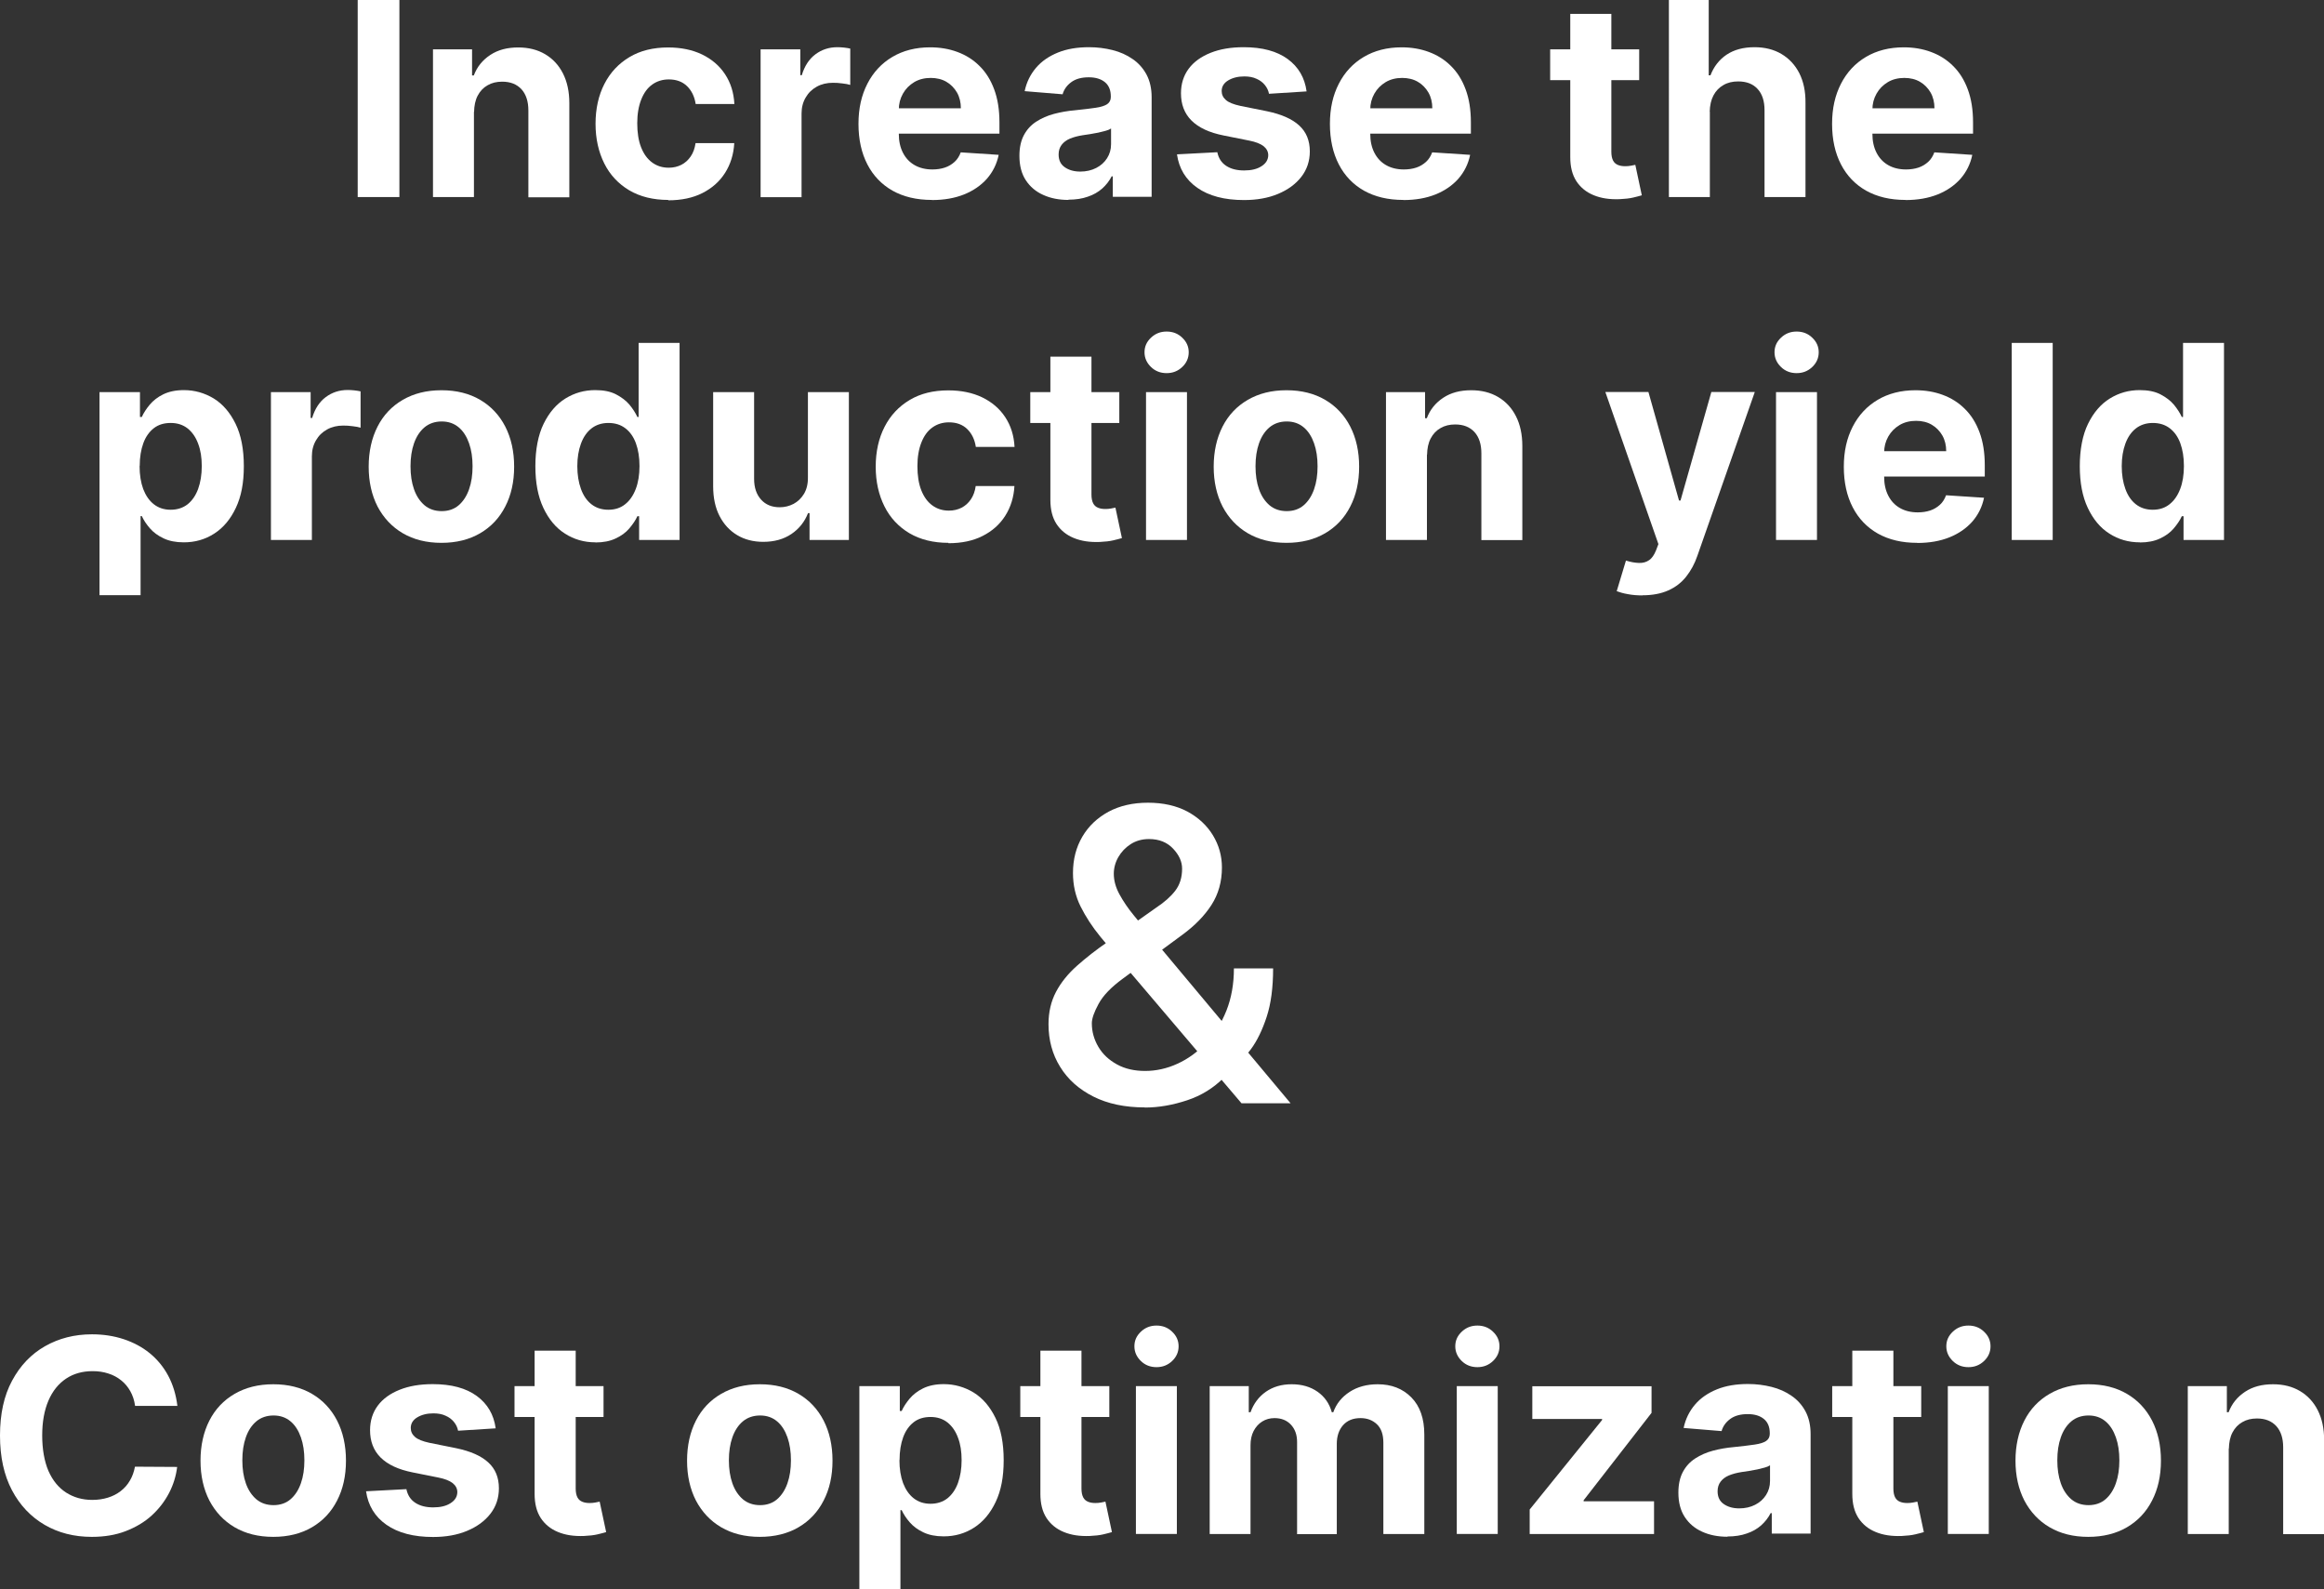 <?xml version="1.0" encoding="UTF-8"?>
<svg id="_圖層_2" data-name="圖層 2" xmlns="http://www.w3.org/2000/svg" width="186.14" height="127.28" viewBox="0 0 186.14 127.28">
  <rect x="0" y="0" width="186.14" height="127.28" fill="#333333" stroke="none"/>
  <g id="_說明" data-name="說明">
    <g>
      <path d="m31.99,0v15.78h-3.34V0h3.34Z" fill="#fff"/>
      <path d="m37.96,8.94v6.84h-3.28V3.95h3.13v2.09h.14c.26-.69.7-1.23,1.32-1.64s1.36-.6,2.24-.6c.82,0,1.54.18,2.15.54.61.36,1.09.87,1.43,1.54.34.67.51,1.46.51,2.38v7.54h-3.28v-6.95c0-.72-.18-1.29-.55-1.7-.38-.41-.89-.61-1.55-.61-.44,0-.83.09-1.17.29-.34.19-.6.47-.79.83s-.28.8-.29,1.31Z" fill="#fff"/>
      <path d="m53.52,16.01c-1.21,0-2.25-.26-3.12-.77-.87-.52-1.54-1.23-2-2.15-.46-.92-.7-1.98-.7-3.18s.24-2.28.71-3.19c.47-.92,1.14-1.63,2.01-2.15.87-.52,1.9-.77,3.1-.77,1.03,0,1.94.19,2.71.56.78.38,1.39.9,1.84,1.58.45.68.7,1.47.75,2.39h-3.1c-.09-.59-.32-1.07-.69-1.43-.37-.36-.86-.54-1.46-.54-.51,0-.95.14-1.33.41-.38.27-.67.67-.88,1.2s-.32,1.16-.32,1.9.1,1.4.31,1.93c.21.53.5.93.88,1.21.38.28.82.42,1.33.42.38,0,.71-.08,1.01-.23.3-.15.55-.38.75-.67s.33-.65.39-1.07h3.1c-.05.9-.3,1.7-.74,2.39-.44.69-1.04,1.22-1.81,1.61s-1.68.58-2.74.58Z" fill="#fff"/>
      <path d="m60.92,15.78V3.95h3.18v2.07h.12c.22-.73.58-1.29,1.09-1.67.51-.38,1.09-.57,1.76-.57.16,0,.34.01.53.03.19.02.36.05.5.08v2.91c-.15-.05-.37-.09-.64-.12-.27-.04-.52-.05-.75-.05-.48,0-.91.1-1.29.31-.38.21-.68.5-.89.87-.22.37-.33.8-.33,1.28v6.7h-3.28Z" fill="#fff"/>
      <path d="m74.63,16.01c-1.22,0-2.26-.25-3.14-.74-.88-.5-1.55-1.2-2.02-2.11s-.71-1.99-.71-3.24.24-2.29.71-3.21c.47-.92,1.14-1.64,2-2.15s1.87-.77,3.03-.77c.78,0,1.51.12,2.18.37.68.25,1.27.62,1.77,1.12.51.5.9,1.12,1.18,1.88.28.75.42,1.63.42,2.64v.9h-10v-2.03h6.91c0-.47-.1-.89-.31-1.26-.21-.36-.49-.65-.85-.86-.36-.21-.78-.31-1.26-.31s-.94.11-1.32.34-.68.53-.9.92-.33.81-.33,1.28v1.93c0,.59.11,1.09.33,1.52s.53.76.93.99c.4.23.88.35,1.43.35.36,0,.7-.05,1-.15.3-.1.56-.26.78-.46s.38-.46.49-.76l3.04.2c-.15.73-.47,1.37-.94,1.91-.48.54-1.09.96-1.83,1.26-.75.3-1.61.45-2.58.45Z" fill="#fff"/>
      <path d="m85.58,16.01c-.75,0-1.43-.13-2.02-.4-.59-.26-1.06-.66-1.4-1.18s-.51-1.17-.51-1.95c0-.66.12-1.21.36-1.66.24-.45.57-.81.99-1.08.42-.27.89-.48,1.42-.62.53-.14,1.09-.24,1.68-.29.69-.07,1.24-.14,1.66-.2.42-.06.73-.16.92-.29.19-.13.29-.32.29-.57v-.05c0-.49-.15-.87-.46-1.13s-.74-.4-1.3-.4c-.59,0-1.06.13-1.41.39s-.58.58-.69.97l-3.04-.25c.15-.72.46-1.34.91-1.87.45-.53,1.04-.93,1.75-1.22s1.55-.43,2.49-.43c.66,0,1.29.08,1.89.23.6.15,1.14.39,1.61.72.47.32.84.74,1.11,1.24.27.51.41,1.11.41,1.81v7.98h-3.11v-1.64h-.09c-.19.37-.44.69-.76.98-.32.28-.7.5-1.15.65-.45.16-.96.24-1.55.24Zm.94-2.27c.48,0,.91-.1,1.28-.29.37-.19.66-.45.87-.78.21-.33.32-.7.32-1.12v-1.26c-.1.07-.24.13-.42.18-.18.05-.38.1-.6.15-.22.04-.44.08-.66.12s-.42.06-.6.09c-.38.06-.72.15-1.01.27-.29.12-.51.29-.67.5s-.24.47-.24.77c0,.45.16.79.49,1.02.33.23.74.35,1.25.35Z" fill="#fff"/>
      <path d="m104.65,7.32l-3.01.19c-.05-.26-.16-.49-.33-.7-.17-.21-.39-.38-.67-.5-.27-.13-.6-.19-.98-.19-.51,0-.94.11-1.29.32s-.52.5-.52.85c0,.28.11.52.34.72.23.2.61.35,1.16.47l2.14.43c1.15.24,2.01.62,2.57,1.14.57.52.85,1.21.85,2.07,0,.78-.23,1.46-.68,2.04-.46.59-1.08,1.04-1.87,1.37s-1.7.49-2.72.49c-1.57,0-2.81-.33-3.74-.98-.93-.65-1.47-1.55-1.63-2.68l3.23-.17c.1.48.33.84.71,1.09.38.25.86.37,1.44.37s1.04-.11,1.39-.34c.35-.22.53-.51.54-.87,0-.3-.13-.54-.38-.74-.25-.19-.63-.34-1.14-.44l-2.05-.41c-1.16-.23-2.01-.63-2.58-1.2s-.84-1.3-.84-2.18c0-.76.21-1.42.62-1.97.41-.55,1-.97,1.75-1.27s1.63-.45,2.65-.45c1.5,0,2.67.32,3.53.95.86.63,1.36,1.49,1.51,2.58Z" fill="#fff"/>
      <path d="m112.39,16.01c-1.22,0-2.26-.25-3.14-.74-.88-.5-1.55-1.2-2.02-2.11s-.71-1.99-.71-3.24.24-2.29.71-3.21c.47-.92,1.14-1.64,2-2.15s1.87-.77,3.03-.77c.78,0,1.51.12,2.18.37.68.25,1.27.62,1.77,1.12.51.5.9,1.12,1.18,1.88.28.75.42,1.63.42,2.64v.9h-10v-2.03h6.91c0-.47-.1-.89-.31-1.26-.21-.36-.49-.65-.85-.86-.36-.21-.78-.31-1.26-.31s-.94.11-1.32.34-.68.53-.9.92-.33.81-.33,1.28v1.93c0,.59.11,1.09.33,1.52s.53.76.93.99c.4.23.88.35,1.43.35.36,0,.7-.05,1-.15.3-.1.56-.26.78-.46s.38-.46.49-.76l3.04.2c-.15.73-.47,1.37-.94,1.91-.48.54-1.09.96-1.83,1.26-.75.3-1.61.45-2.58.45Z" fill="#fff"/>
      <path d="m131.29,3.95v2.47h-7.13v-2.47h7.13Zm-5.51-2.84h3.28v11.04c0,.3.05.54.14.71.09.17.22.28.39.35.17.07.36.1.58.1.15,0,.31-.01.46-.04s.27-.05.35-.07l.52,2.44c-.16.05-.4.11-.69.18s-.66.11-1.09.13c-.79.03-1.48-.07-2.08-.32-.59-.24-1.05-.62-1.38-1.12-.33-.51-.49-1.15-.49-1.93V1.11Z" fill="#fff"/>
      <path d="m136.95,8.94v6.84h-3.28V0h3.19v6.03h.14c.27-.7.7-1.25,1.29-1.65.6-.4,1.34-.6,2.24-.6.82,0,1.54.18,2.15.54.61.36,1.09.87,1.43,1.53.34.67.51,1.46.5,2.39v7.54h-3.28v-6.95c0-.73-.18-1.3-.55-1.7-.37-.41-.89-.61-1.56-.61-.45,0-.84.09-1.18.29-.34.19-.61.47-.8.83-.19.36-.29.8-.3,1.31Z" fill="#fff"/>
      <path d="m152.61,16.01c-1.22,0-2.26-.25-3.14-.74-.88-.5-1.55-1.2-2.02-2.11s-.71-1.99-.71-3.24.24-2.29.71-3.21c.47-.92,1.14-1.64,2-2.15s1.87-.77,3.03-.77c.78,0,1.51.12,2.18.37.68.25,1.27.62,1.77,1.12.51.5.9,1.12,1.18,1.88.28.75.42,1.63.42,2.64v.9h-10v-2.03h6.91c0-.47-.1-.89-.31-1.26-.21-.36-.49-.65-.85-.86-.36-.21-.78-.31-1.26-.31s-.94.11-1.32.34-.68.53-.9.92-.33.81-.33,1.28v1.93c0,.59.11,1.09.33,1.52s.53.76.93.99c.4.23.88.35,1.43.35.36,0,.7-.05,1-.15.3-.1.56-.26.78-.46s.38-.46.49-.76l3.04.2c-.15.73-.47,1.37-.94,1.91-.48.54-1.09.96-1.83,1.26-.75.3-1.61.45-2.58.45Z" fill="#fff"/>
      <path d="m7.97,47.68v-16.28h3.24v1.99h.15c.14-.32.35-.64.63-.98.28-.33.63-.61,1.08-.83s1-.34,1.66-.34c.86,0,1.66.23,2.39.67.73.45,1.31,1.13,1.75,2.03.44.9.66,2.03.66,3.39s-.21,2.43-.64,3.34-1,1.59-1.73,2.06c-.73.47-1.54.7-2.44.7-.64,0-1.18-.11-1.62-.32-.45-.21-.81-.48-1.09-.8-.28-.32-.5-.65-.65-.98h-.1v6.33h-3.28Zm3.21-10.36c0,.7.1,1.32.29,1.84.2.52.48.93.85,1.22.37.29.82.44,1.35.44s.99-.15,1.36-.44c.37-.3.65-.71.84-1.23.19-.53.29-1.13.29-1.82s-.09-1.28-.29-1.8c-.19-.52-.47-.92-.84-1.22-.37-.29-.82-.44-1.36-.44s-.99.14-1.35.42-.65.68-.84,1.2-.29,1.13-.29,1.83Z" fill="#fff"/>
      <path d="m21.7,43.24v-11.84h3.18v2.07h.12c.22-.73.58-1.29,1.09-1.67.51-.38,1.09-.57,1.76-.57.16,0,.34.01.53.03.19.02.36.05.5.08v2.91c-.15-.05-.37-.09-.64-.12-.27-.04-.52-.05-.75-.05-.48,0-.91.1-1.29.31-.38.21-.68.5-.89.87-.22.37-.33.8-.33,1.28v6.7h-3.28Z" fill="#fff"/>
      <path d="m35.36,43.47c-1.2,0-2.23-.26-3.1-.77s-1.54-1.23-2.02-2.14c-.47-.92-.71-1.98-.71-3.19s.24-2.29.71-3.21c.47-.92,1.14-1.63,2.02-2.14s1.9-.77,3.1-.77,2.23.26,3.1.77,1.54,1.23,2.01,2.14c.47.92.71,1.99.71,3.21s-.24,2.28-.71,3.19c-.47.92-1.14,1.63-2.01,2.14s-1.91.77-3.1.77Zm.02-2.54c.54,0,1-.16,1.36-.47.36-.31.64-.74.83-1.28s.28-1.15.28-1.84-.09-1.3-.28-1.84c-.19-.54-.46-.97-.83-1.28-.37-.31-.82-.47-1.36-.47s-1.01.16-1.38.47c-.37.31-.65.74-.84,1.28-.19.54-.28,1.15-.28,1.84s.09,1.3.28,1.84.47.96.84,1.28c.37.31.83.47,1.38.47Z" fill="#fff"/>
      <path d="m47.69,43.43c-.9,0-1.71-.23-2.44-.7-.73-.46-1.3-1.15-1.73-2.06s-.64-2.02-.64-3.34.22-2.49.66-3.39c.44-.9,1.02-1.58,1.75-2.03.73-.45,1.52-.67,2.39-.67.66,0,1.22.11,1.66.34s.8.5,1.08.83c.27.33.48.66.63.98h.1v-5.93h3.28v15.78h-3.24v-1.9h-.14c-.15.33-.37.65-.65.98s-.64.59-1.09.8c-.44.21-.98.32-1.62.32Zm1.04-2.61c.53,0,.98-.15,1.34-.44.37-.29.65-.7.85-1.22.2-.52.3-1.14.3-1.84s-.1-1.31-.29-1.83-.48-.92-.85-1.2c-.37-.28-.82-.42-1.35-.42s-.99.15-1.36.44c-.37.29-.65.7-.84,1.22-.19.52-.29,1.12-.29,1.8s.1,1.3.29,1.82c.19.53.47.94.84,1.23s.82.44,1.36.44Z" fill="#fff"/>
      <path d="m64.71,38.2v-6.8h3.28v11.84h-3.15v-2.15h-.12c-.27.69-.71,1.25-1.33,1.67-.62.42-1.37.63-2.26.63-.79,0-1.49-.18-2.09-.54-.6-.36-1.07-.87-1.41-1.53-.34-.66-.51-1.46-.51-2.38v-7.54h3.28v6.95c0,.7.19,1.25.56,1.66.37.41.87.61,1.49.61.4,0,.76-.09,1.11-.27.34-.18.62-.45.84-.81.21-.36.32-.8.31-1.33Z" fill="#fff"/>
      <path d="m75.96,43.47c-1.21,0-2.25-.26-3.12-.77-.87-.52-1.54-1.23-2-2.15-.46-.92-.7-1.98-.7-3.18s.24-2.28.71-3.19c.47-.92,1.14-1.63,2.01-2.15.87-.52,1.9-.77,3.1-.77,1.03,0,1.94.19,2.71.56.78.38,1.39.9,1.84,1.58.45.68.7,1.47.75,2.39h-3.1c-.09-.59-.32-1.07-.69-1.43-.37-.36-.86-.54-1.46-.54-.51,0-.95.14-1.33.41-.38.27-.67.67-.88,1.2s-.32,1.16-.32,1.9.1,1.4.31,1.93c.21.53.5.93.88,1.21.38.28.82.42,1.33.42.38,0,.71-.08,1.01-.23.3-.15.55-.38.75-.67s.33-.65.39-1.07h3.1c-.05.9-.3,1.7-.74,2.39-.44.69-1.04,1.22-1.81,1.61s-1.68.58-2.74.58Z" fill="#fff"/>
      <path d="m89.65,31.4v2.47h-7.13v-2.47h7.13Zm-5.51-2.84h3.28v11.04c0,.3.05.54.14.71.09.17.22.28.39.35.17.07.36.1.58.1.15,0,.31-.01.46-.04s.27-.05.35-.07l.52,2.44c-.16.05-.4.11-.69.18s-.66.11-1.09.13c-.79.03-1.48-.07-2.08-.32-.59-.24-1.05-.62-1.38-1.12-.33-.51-.49-1.15-.49-1.93v-11.47Z" fill="#fff"/>
      <path d="m93.44,29.88c-.49,0-.91-.16-1.25-.49s-.52-.72-.52-1.18.17-.84.52-1.17c.35-.33.76-.49,1.25-.49s.91.16,1.25.49c.35.33.52.72.52,1.17s-.17.85-.52,1.18-.76.49-1.25.49Zm-1.65,13.36v-11.84h3.28v11.84h-3.28Z" fill="#fff"/>
      <path d="m103.04,43.47c-1.2,0-2.23-.26-3.1-.77s-1.54-1.23-2.02-2.14c-.47-.92-.71-1.98-.71-3.19s.24-2.29.71-3.21c.47-.92,1.14-1.63,2.02-2.14s1.9-.77,3.1-.77,2.23.26,3.1.77,1.54,1.23,2.01,2.14c.47.92.71,1.99.71,3.21s-.24,2.28-.71,3.19c-.47.92-1.14,1.63-2.01,2.14s-1.91.77-3.1.77Zm.02-2.54c.54,0,1-.16,1.36-.47.36-.31.64-.74.83-1.28s.28-1.15.28-1.84-.09-1.3-.28-1.84c-.19-.54-.46-.97-.83-1.28-.37-.31-.82-.47-1.36-.47s-1.01.16-1.38.47c-.37.31-.65.74-.84,1.28-.19.54-.28,1.15-.28,1.84s.09,1.3.28,1.84.47.96.84,1.28c.37.31.83.47,1.38.47Z" fill="#fff"/>
      <path d="m114.29,36.4v6.84h-3.28v-11.84h3.13v2.09h.14c.26-.69.7-1.23,1.32-1.64s1.36-.6,2.24-.6c.82,0,1.54.18,2.15.54.61.36,1.09.87,1.43,1.54.34.67.51,1.46.51,2.38v7.54h-3.28v-6.95c0-.72-.18-1.29-.55-1.7-.38-.41-.89-.61-1.55-.61-.44,0-.83.09-1.17.29-.34.19-.6.47-.79.83s-.28.8-.29,1.31Z" fill="#fff"/>
      <path d="m131.56,47.68c-.42,0-.81-.03-1.17-.1-.36-.06-.66-.15-.9-.24l.74-2.45c.38.12.73.18,1.04.19s.58-.06.81-.22c.23-.15.41-.42.56-.79l.19-.5-4.25-12.18h3.45l2.45,8.69h.12l2.47-8.69h3.48l-4.6,13.12c-.22.64-.52,1.19-.9,1.67-.38.48-.85.84-1.43,1.1s-1.27.39-2.08.39Z" fill="#fff"/>
      <path d="m143.9,29.88c-.49,0-.91-.16-1.25-.49s-.52-.72-.52-1.18.17-.84.52-1.17c.35-.33.76-.49,1.25-.49s.91.16,1.25.49c.35.33.52.72.52,1.17s-.17.85-.52,1.18-.76.49-1.25.49Zm-1.65,13.36v-11.84h3.28v11.84h-3.28Z" fill="#fff"/>
      <path d="m153.55,43.47c-1.22,0-2.26-.25-3.14-.74-.88-.5-1.55-1.2-2.02-2.11s-.71-1.99-.71-3.24.24-2.29.71-3.21c.47-.92,1.14-1.64,2-2.15s1.87-.77,3.03-.77c.78,0,1.51.12,2.18.37.68.25,1.27.62,1.77,1.12.51.5.9,1.12,1.18,1.88.28.75.42,1.63.42,2.64v.9h-10v-2.03h6.91c0-.47-.1-.89-.31-1.26-.21-.36-.49-.65-.85-.86-.36-.21-.78-.31-1.26-.31s-.94.11-1.32.34-.68.53-.9.92-.33.81-.33,1.28v1.93c0,.59.11,1.09.33,1.52s.53.76.93.99c.4.23.88.35,1.43.35.36,0,.7-.05,1-.15.3-.1.56-.26.78-.46s.38-.46.49-.76l3.04.2c-.15.73-.47,1.37-.94,1.91-.48.54-1.09.96-1.83,1.26-.75.3-1.61.45-2.58.45Z" fill="#fff"/>
      <path d="m164.41,27.46v15.78h-3.28v-15.78h3.28Z" fill="#fff"/>
      <path d="m171.39,43.43c-.9,0-1.71-.23-2.44-.7-.73-.46-1.3-1.15-1.73-2.06s-.64-2.02-.64-3.34.22-2.49.66-3.39c.44-.9,1.02-1.58,1.75-2.03.73-.45,1.52-.67,2.39-.67.66,0,1.22.11,1.66.34s.8.5,1.08.83c.27.33.48.66.63.98h.1v-5.93h3.28v15.78h-3.24v-1.9h-.14c-.15.33-.37.65-.65.98s-.64.59-1.09.8c-.44.21-.98.32-1.62.32Zm1.04-2.61c.53,0,.98-.15,1.34-.44.37-.29.65-.7.85-1.22.2-.52.3-1.14.3-1.84s-.1-1.31-.29-1.83-.48-.92-.85-1.2c-.37-.28-.82-.42-1.35-.42s-.99.15-1.36.44c-.37.29-.65.7-.84,1.22-.19.52-.29,1.12-.29,1.8s.1,1.3.29,1.82c.19.53.47.94.84,1.23s.82.44,1.36.44Z" fill="#fff"/>
    </g>
    <g>
      <path d="m14.2,112.58h-3.38c-.06-.44-.19-.83-.38-1.17-.19-.34-.43-.63-.73-.87s-.64-.43-1.03-.55c-.39-.13-.81-.19-1.26-.19-.82,0-1.53.2-2.13.6s-1.08.99-1.41,1.76-.5,1.7-.5,2.79.17,2.07.5,2.84c.34.77.81,1.34,1.41,1.73.61.39,1.31.59,2.1.59.45,0,.86-.06,1.25-.18s.72-.29,1.02-.52c.3-.23.55-.51.74-.84.2-.33.33-.7.41-1.12l3.38.02c-.09.72-.3,1.42-.65,2.09-.35.67-.81,1.27-1.39,1.8-.58.53-1.28.94-2.08,1.25-.8.31-1.71.46-2.72.46-1.41,0-2.67-.32-3.77-.96s-1.98-1.56-2.62-2.77c-.64-1.21-.96-2.67-.96-4.39s.32-3.19.97-4.39c.65-1.21,1.53-2.13,2.64-2.76,1.11-.63,2.36-.95,3.75-.95.92,0,1.76.13,2.55.39.78.26,1.48.63,2.08,1.12s1.1,1.09,1.48,1.8.63,1.52.74,2.44Z" fill="#fff"/>
      <path d="m21.89,123.07c-1.2,0-2.23-.26-3.1-.77s-1.54-1.23-2.02-2.14c-.47-.92-.71-1.98-.71-3.19s.24-2.29.71-3.21c.47-.92,1.14-1.63,2.02-2.14s1.9-.77,3.1-.77,2.23.26,3.1.77,1.54,1.23,2.01,2.14c.47.92.71,1.99.71,3.21s-.24,2.28-.71,3.19c-.47.92-1.14,1.63-2.01,2.14s-1.91.77-3.1.77Zm.02-2.54c.54,0,1-.16,1.36-.47.36-.31.64-.74.83-1.28s.28-1.15.28-1.84-.09-1.3-.28-1.84c-.19-.54-.46-.97-.83-1.28-.37-.31-.82-.47-1.36-.47s-1.01.16-1.38.47c-.37.31-.65.74-.84,1.28-.19.54-.28,1.15-.28,1.84s.09,1.3.28,1.84.47.96.84,1.28c.37.31.83.47,1.38.47Z" fill="#fff"/>
      <path d="m39.7,114.38l-3.01.19c-.05-.26-.16-.49-.33-.7-.17-.21-.39-.38-.67-.5-.27-.13-.6-.19-.98-.19-.51,0-.94.11-1.29.32s-.52.5-.52.85c0,.28.11.52.34.72.23.2.61.35,1.16.47l2.14.43c1.15.24,2.01.62,2.57,1.14.57.52.85,1.21.85,2.07,0,.78-.23,1.46-.68,2.04-.46.59-1.08,1.04-1.87,1.37s-1.7.49-2.72.49c-1.57,0-2.81-.33-3.74-.98-.93-.65-1.47-1.55-1.63-2.68l3.23-.17c.1.48.33.84.71,1.09.38.25.86.37,1.44.37s1.04-.11,1.39-.34c.35-.22.53-.51.54-.87,0-.3-.13-.54-.38-.74-.25-.19-.63-.34-1.14-.44l-2.05-.41c-1.16-.23-2.01-.63-2.58-1.2s-.84-1.3-.84-2.18c0-.76.21-1.42.62-1.97.41-.55,1-.97,1.75-1.27s1.63-.45,2.65-.45c1.5,0,2.67.32,3.53.95.86.63,1.36,1.49,1.51,2.58Z" fill="#fff"/>
      <path d="m48.34,111v2.47h-7.13v-2.47h7.13Zm-5.51-2.84h3.28v11.04c0,.3.05.54.14.71.09.17.22.28.39.35.17.07.36.1.58.1.15,0,.31-.01.46-.04s.27-.05.35-.07l.52,2.44c-.16.05-.4.11-.69.18s-.66.11-1.09.13c-.79.03-1.48-.07-2.08-.32-.59-.24-1.05-.62-1.38-1.12-.33-.51-.49-1.15-.49-1.93v-11.47Z" fill="#fff"/>
      <path d="m60.86,123.07c-1.2,0-2.23-.26-3.1-.77s-1.54-1.23-2.02-2.14c-.47-.92-.71-1.98-.71-3.19s.24-2.29.71-3.21c.47-.92,1.14-1.63,2.02-2.14s1.9-.77,3.1-.77,2.23.26,3.1.77,1.54,1.23,2.01,2.14c.47.92.71,1.99.71,3.21s-.24,2.28-.71,3.19c-.47.92-1.14,1.63-2.01,2.14s-1.91.77-3.1.77Zm.02-2.54c.54,0,1-.16,1.36-.47.36-.31.64-.74.83-1.28s.28-1.15.28-1.84-.09-1.3-.28-1.84c-.19-.54-.46-.97-.83-1.28-.37-.31-.82-.47-1.36-.47s-1.01.16-1.38.47c-.37.31-.65.74-.84,1.28-.19.54-.28,1.15-.28,1.84s.09,1.3.28,1.84.47.96.84,1.28c.37.31.83.47,1.38.47Z" fill="#fff"/>
      <path d="m68.83,127.28v-16.28h3.24v1.99h.15c.14-.32.35-.64.63-.98.28-.33.63-.61,1.08-.83s1-.34,1.66-.34c.86,0,1.66.23,2.39.67.73.45,1.31,1.13,1.75,2.03.44.9.66,2.03.66,3.39s-.21,2.43-.64,3.34-1,1.59-1.73,2.06c-.73.47-1.54.7-2.44.7-.64,0-1.18-.11-1.62-.32-.45-.21-.81-.48-1.09-.8-.28-.32-.5-.65-.65-.98h-.1v6.33h-3.28Zm3.21-10.36c0,.7.1,1.32.29,1.84.2.52.48.93.85,1.22.37.29.82.44,1.35.44s.99-.15,1.36-.44c.37-.3.65-.71.84-1.23.19-.53.29-1.13.29-1.82s-.09-1.28-.29-1.8c-.19-.52-.47-.92-.84-1.22-.37-.29-.82-.44-1.36-.44s-.99.14-1.35.42-.65.68-.84,1.2-.29,1.13-.29,1.83Z" fill="#fff"/>
      <path d="m88.85,111v2.47h-7.13v-2.47h7.13Zm-5.51-2.84h3.28v11.04c0,.3.05.54.14.71.09.17.22.28.39.35.17.07.36.1.58.1.15,0,.31-.01.46-.04s.27-.05.35-.07l.52,2.44c-.16.05-.4.11-.69.18s-.66.11-1.09.13c-.79.03-1.48-.07-2.08-.32-.59-.24-1.05-.62-1.38-1.12-.33-.51-.49-1.15-.49-1.93v-11.47Z" fill="#fff"/>
      <path d="m92.63,109.48c-.49,0-.91-.16-1.25-.49s-.52-.72-.52-1.18.17-.84.52-1.17c.35-.33.76-.49,1.25-.49s.91.16,1.25.49c.35.33.52.72.52,1.17s-.17.85-.52,1.18-.76.49-1.25.49Zm-1.65,13.36v-11.84h3.28v11.84h-3.28Z" fill="#fff"/>
      <path d="m96.89,122.84v-11.84h3.13v2.09h.14c.25-.69.66-1.24,1.23-1.64.58-.4,1.26-.6,2.07-.6s1.5.2,2.07.6.95.95,1.14,1.64h.12c.24-.68.68-1.22,1.31-1.63.63-.41,1.39-.61,2.25-.61,1.1,0,2,.35,2.69,1.05.69.7,1.04,1.69,1.04,2.98v7.96h-3.28v-7.31c0-.66-.17-1.15-.52-1.48-.35-.33-.79-.49-1.31-.49-.6,0-1.06.19-1.4.57-.33.38-.5.88-.5,1.49v7.23h-3.18v-7.38c0-.58-.17-1.04-.5-1.39s-.77-.52-1.31-.52c-.36,0-.69.09-.98.27-.29.18-.52.44-.69.76-.17.33-.25.71-.25,1.14v7.11h-3.28Z" fill="#fff"/>
      <path d="m118.33,109.48c-.49,0-.91-.16-1.25-.49s-.52-.72-.52-1.18.17-.84.52-1.17c.35-.33.76-.49,1.25-.49s.91.16,1.25.49c.35.33.52.72.52,1.17s-.17.85-.52,1.18-.76.49-1.25.49Zm-1.65,13.36v-11.84h3.28v11.84h-3.28Z" fill="#fff"/>
      <path d="m122.52,122.84v-1.96l5.8-7.17v-.08h-5.59v-2.62h9.55v2.13l-5.44,7v.08h5.64v2.62h-9.95Z" fill="#fff"/>
      <path d="m138.36,123.06c-.75,0-1.43-.13-2.02-.4-.59-.26-1.06-.66-1.4-1.18s-.51-1.17-.51-1.95c0-.66.12-1.21.36-1.66.24-.45.57-.81.99-1.08.42-.27.89-.48,1.42-.62.53-.14,1.09-.24,1.68-.29.69-.07,1.24-.14,1.66-.2.42-.06.73-.16.92-.29.19-.13.29-.32.29-.57v-.05c0-.49-.15-.87-.46-1.13s-.74-.4-1.3-.4c-.59,0-1.06.13-1.41.39s-.58.58-.69.97l-3.04-.25c.15-.72.46-1.34.91-1.87.45-.53,1.04-.93,1.75-1.22s1.55-.43,2.49-.43c.66,0,1.29.08,1.89.23.6.15,1.14.39,1.61.72.47.32.84.74,1.11,1.24.27.51.41,1.11.41,1.81v7.98h-3.11v-1.64h-.09c-.19.37-.44.69-.76.98-.32.28-.7.5-1.15.65-.45.16-.96.24-1.55.24Zm.94-2.27c.48,0,.91-.1,1.28-.29.37-.19.66-.45.87-.78.21-.33.32-.7.32-1.12v-1.26c-.1.07-.24.13-.42.18-.18.05-.38.1-.6.15-.22.04-.44.08-.66.12s-.42.06-.6.09c-.38.06-.72.15-1.01.27-.29.12-.51.29-.67.5s-.24.47-.24.77c0,.45.16.79.49,1.02.33.23.74.35,1.25.35Z" fill="#fff"/>
      <path d="m153.88,111v2.47h-7.13v-2.47h7.13Zm-5.51-2.84h3.28v11.04c0,.3.05.54.14.71.09.17.22.28.39.35.17.07.36.1.58.1.15,0,.31-.01.46-.04s.27-.05.35-.07l.52,2.44c-.16.05-.4.11-.69.18s-.66.11-1.09.13c-.79.03-1.48-.07-2.08-.32-.59-.24-1.05-.62-1.38-1.12-.33-.51-.49-1.15-.49-1.93v-11.47Z" fill="#fff"/>
      <path d="m157.66,109.48c-.49,0-.91-.16-1.25-.49s-.52-.72-.52-1.18.17-.84.52-1.17c.35-.33.76-.49,1.25-.49s.91.16,1.25.49c.35.33.52.72.52,1.17s-.17.85-.52,1.18-.76.49-1.25.49Zm-1.65,13.36v-11.84h3.28v11.84h-3.28Z" fill="#fff"/>
      <path d="m167.26,123.07c-1.2,0-2.23-.26-3.1-.77s-1.54-1.23-2.02-2.14c-.47-.92-.71-1.98-.71-3.19s.24-2.29.71-3.21c.47-.92,1.14-1.63,2.02-2.14s1.9-.77,3.1-.77,2.23.26,3.1.77,1.54,1.23,2.01,2.14c.47.92.71,1.99.71,3.21s-.24,2.28-.71,3.19c-.47.92-1.14,1.63-2.01,2.14s-1.91.77-3.1.77Zm.02-2.54c.54,0,1-.16,1.36-.47.36-.31.64-.74.83-1.28s.28-1.15.28-1.84-.09-1.3-.28-1.84c-.19-.54-.46-.97-.83-1.28-.37-.31-.82-.47-1.36-.47s-1.01.16-1.38.47c-.37.31-.65.74-.84,1.28-.19.54-.28,1.15-.28,1.84s.09,1.3.28,1.84.47.96.84,1.28c.37.31.83.47,1.38.47Z" fill="#fff"/>
      <path d="m178.51,116v6.84h-3.28v-11.84h3.13v2.09h.14c.26-.69.7-1.23,1.32-1.64s1.36-.6,2.24-.6c.82,0,1.54.18,2.15.54.61.36,1.09.87,1.43,1.54.34.67.51,1.46.51,2.38v7.54h-3.28v-6.95c0-.72-.18-1.29-.55-1.7-.38-.41-.89-.61-1.55-.61-.44,0-.83.09-1.17.29-.34.19-.6.47-.79.83s-.28.8-.29,1.31Z" fill="#fff"/>
    </g>
    <path d="m91.69,88.68c-1.6,0-2.97-.29-4.12-.87s-2.04-1.37-2.66-2.38c-.62-1-.93-2.14-.93-3.41,0-.97.2-1.83.6-2.59s.97-1.46,1.69-2.1c.72-.64,1.55-1.29,2.5-1.94l3.84-2.71c.65-.43,1.16-.88,1.52-1.35.37-.48.55-1.07.55-1.77,0-.56-.24-1.09-.72-1.6-.48-.51-1.12-.77-1.93-.77-.56,0-1.05.14-1.47.41-.42.27-.75.62-.99,1.04-.24.42-.36.87-.36,1.33,0,.54.15,1.09.45,1.64.3.55.68,1.12,1.16,1.7s.97,1.19,1.49,1.82l11.06,13.22h-3.93l-9.15-10.76c-.77-.91-1.48-1.76-2.14-2.56-.66-.8-1.19-1.62-1.6-2.44s-.61-1.72-.61-2.68c0-1.09.25-2.06.75-2.91.5-.85,1.2-1.51,2.1-2,.9-.48,1.95-.72,3.16-.72s2.28.24,3.16.71c.88.48,1.56,1.11,2.04,1.9.48.79.72,1.65.72,2.58,0,1.13-.28,2.13-.84,3s-1.34,1.66-2.32,2.38l-4.78,3.52c-.93.68-1.58,1.35-1.94,2.02-.36.66-.54,1.18-.54,1.55,0,.68.18,1.31.53,1.9s.85,1.05,1.49,1.4c.64.35,1.39.52,2.25.52s1.75-.19,2.59-.58c.84-.38,1.61-.94,2.29-1.66.69-.72,1.23-1.59,1.63-2.59.4-1.01.6-2.14.6-3.38h3.14c0,1.54-.17,2.83-.52,3.89-.35,1.06-.77,1.92-1.26,2.58-.49.66-.96,1.18-1.39,1.55-.14.12-.27.25-.4.37-.12.12-.26.25-.39.37-.81.81-1.78,1.42-2.93,1.8s-2.27.58-3.38.58Z" fill="#fff"/>
  </g>
</svg>
